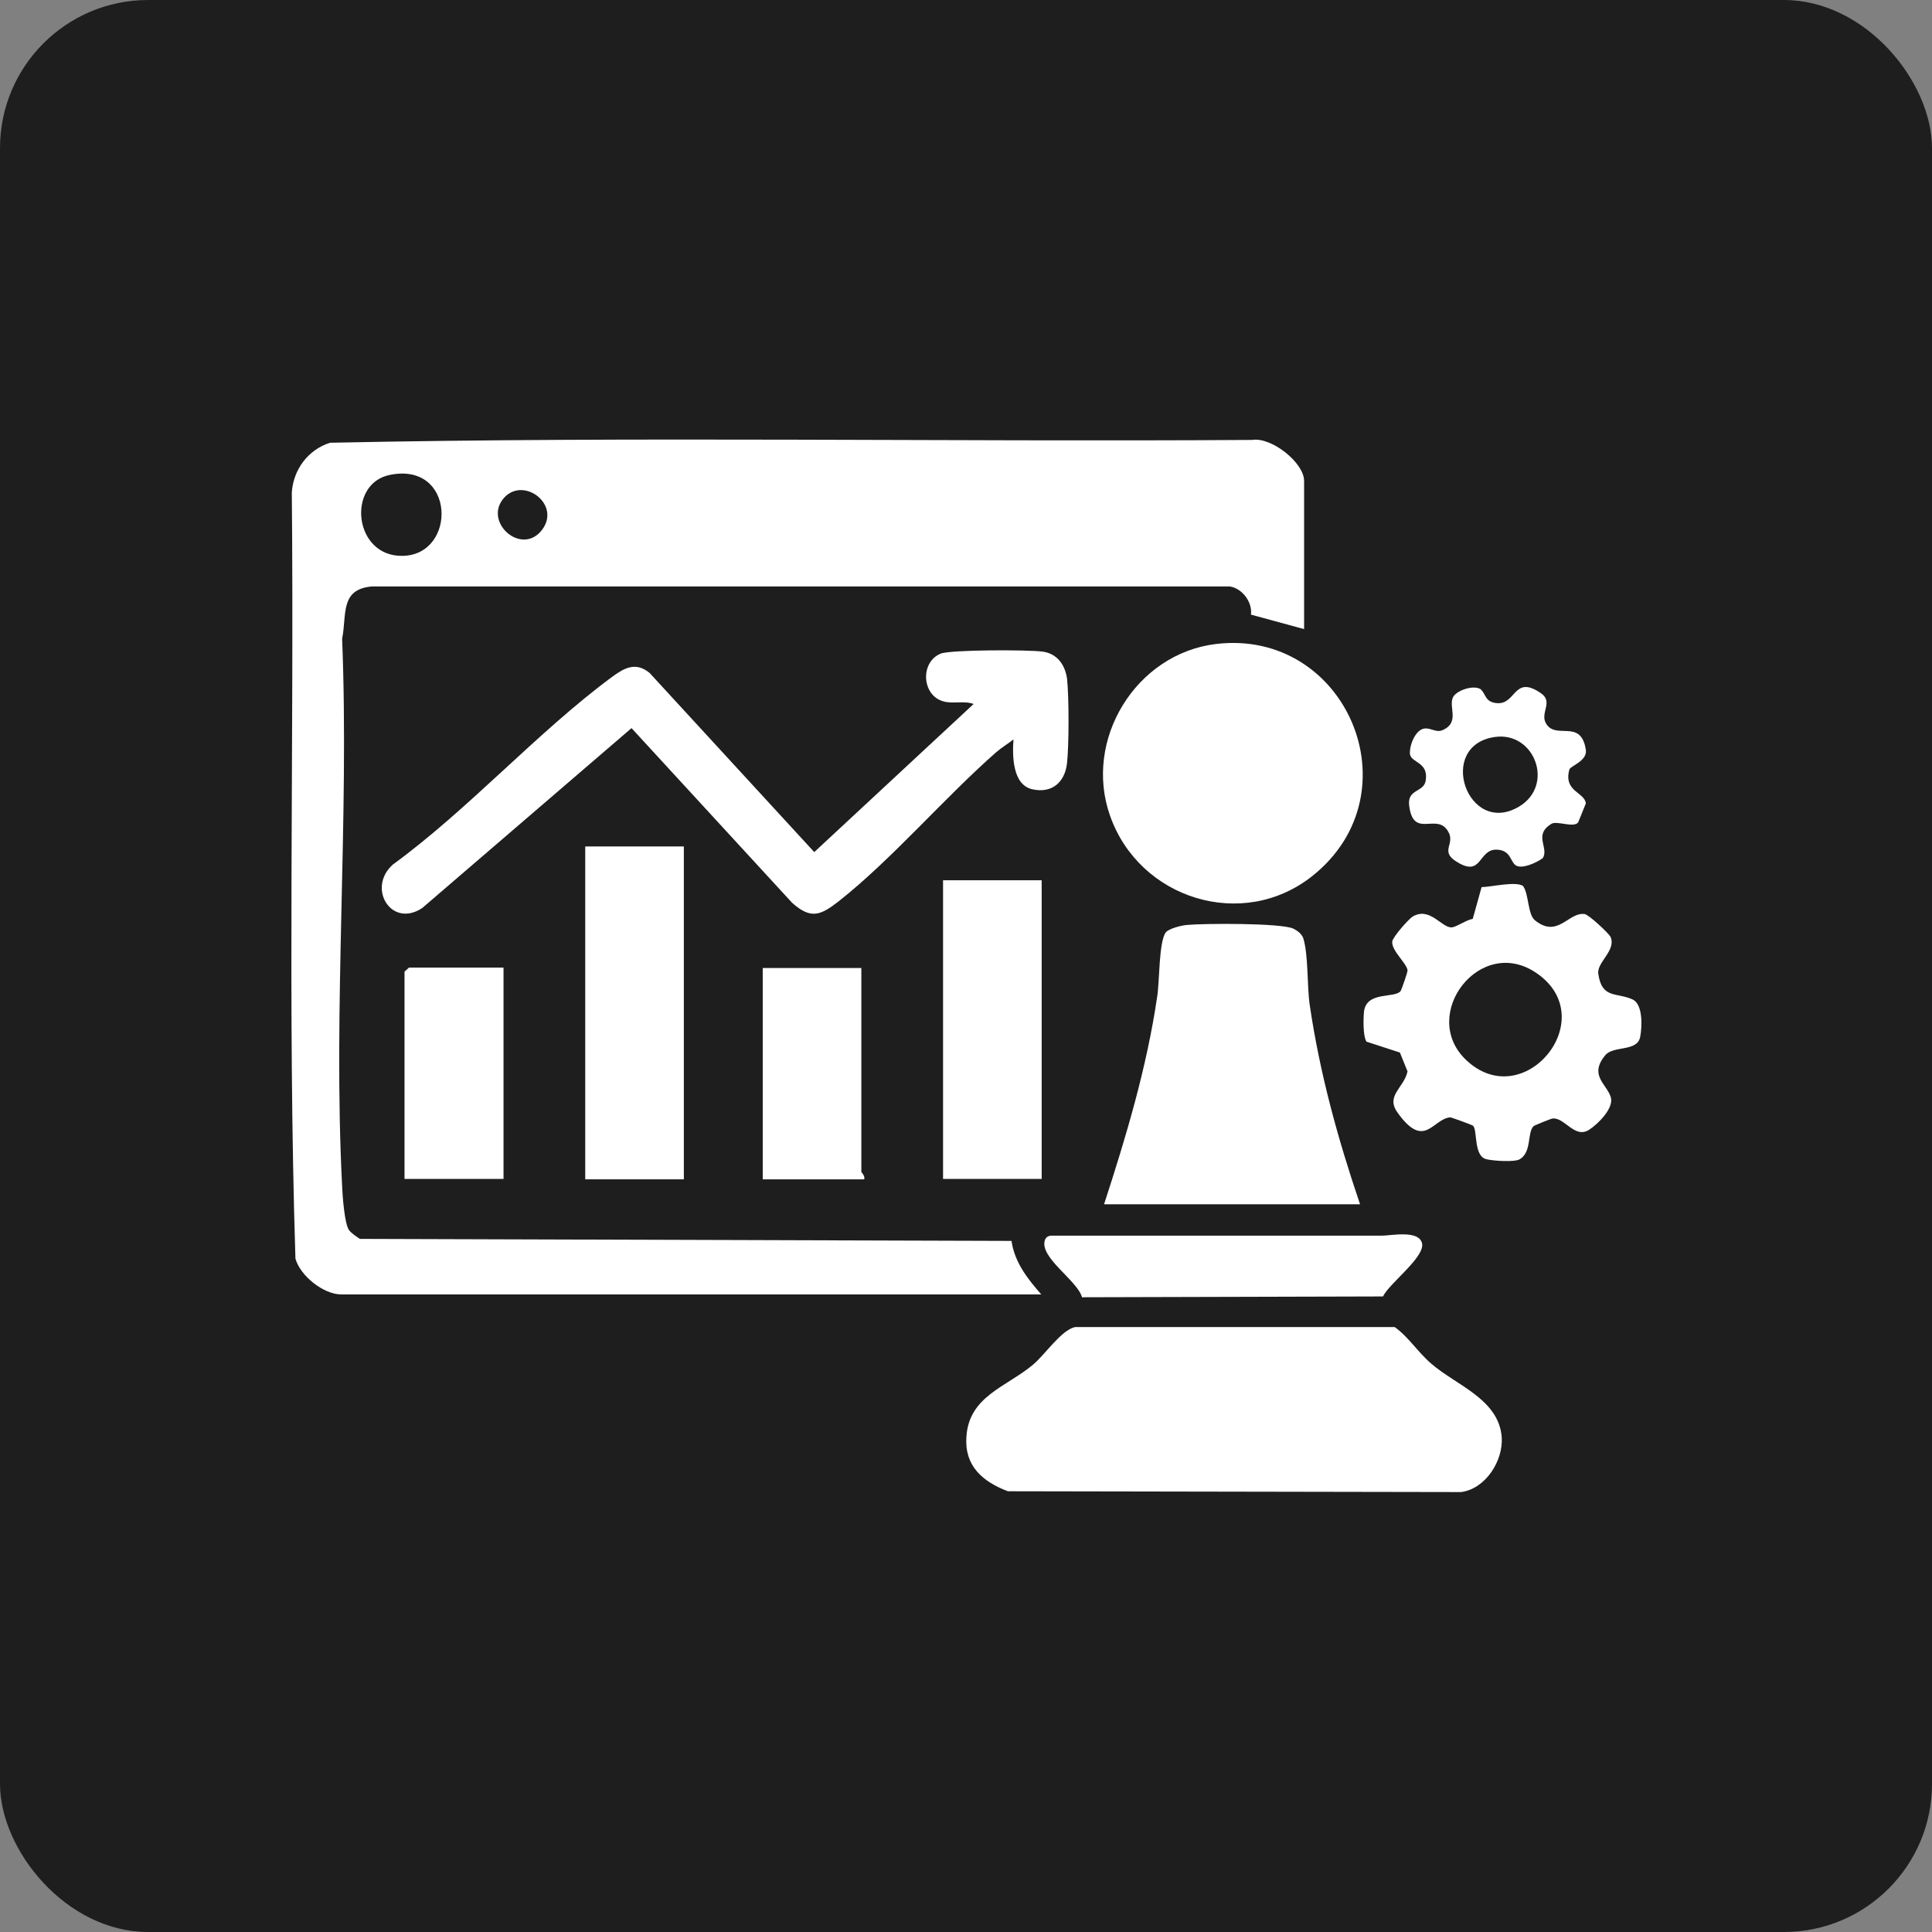 <svg xmlns="http://www.w3.org/2000/svg" id="Layer_1" data-name="Layer 1" viewBox="0 0 48 48"><rect x="0" y="0" width="48" height="48" fill="#808080" stroke="none"/><defs><style>      .cls-1 {        fill: #fff;      }      .cls-2 {        fill: #1e1e1e;      }    </style></defs><rect class="cls-2" width="48" height="48" rx="3.68" ry="3.68"></rect><g><path class="cls-1" d="M32.4,15.63l-1.32-.36c.04-.32-.23-.66-.53-.7H9.24c-.8.07-.62.7-.74,1.3.18,4.48-.23,9.14,0,13.6.01.25.06.93.17,1.09.06.08.18.16.27.22l16.19.05c.08.54.4.94.74,1.33H8.48c-.44,0-1.02-.46-1.14-.89-.2-6.32-.03-12.7-.09-19.04.04-.57.41-1.06.95-1.23,7.62-.16,15.28-.02,22.91-.07.47-.08,1.29.56,1.29,1.02v3.68ZM9.68,11.8c-1.07.22-.9,2.04.33,2.01,1.35-.03,1.31-2.35-.33-2.01ZM12.53,12.36c-.53.58.37,1.42.89.86.58-.64-.39-1.4-.89-.86Z"></path><path class="cls-1" d="M26.69,32.97h7.96c.34.24.58.63.91.91.62.54,1.68.88,1.75,1.83.04.58-.4,1.28-1.01,1.36l-11.26-.02c-.63-.24-1.08-.63-1.03-1.35.06-1.01.99-1.24,1.65-1.79.32-.27.7-.86,1.05-.94Z"></path><path class="cls-1" d="M25.18,18.37c-.14.11-.29.2-.42.31-1.3,1.14-2.59,2.66-3.92,3.71-.45.35-.69.46-1.16.04l-3.99-4.34-5.2,4.47c-.77.51-1.38-.5-.73-1.08,1.89-1.38,3.58-3.28,5.43-4.65.31-.23.6-.4.95-.11l4.09,4.45,3.96-3.68c-.25-.09-.52.01-.77-.07-.52-.16-.56-.97-.05-1.18.24-.1,2.19-.1,2.54-.05s.55.32.6.67c.05.46.05,1.64,0,2.1s-.36.76-.86.65-.5-.84-.47-1.25Z"></path><path class="cls-1" d="M30.21,16c3.23-.39,4.99,3.69,2.4,5.76-1.73,1.38-4.3.58-5.03-1.49-.67-1.89.64-4.03,2.63-4.27Z"></path><path class="cls-1" d="M33.8,29.92h-6.37c.55-1.69,1.06-3.39,1.32-5.16.06-.37.04-1.35.21-1.59.07-.1.4-.18.53-.19.44-.04,2.32-.05,2.64.09.1.05.21.13.25.24.13.43.09,1.18.16,1.66.25,1.7.7,3.33,1.25,4.95Z"></path><path class="cls-1" d="M37.85,22.03c.13.19.11.69.28.83.57.47.84-.21,1.24-.15.1.01.59.47.64.56.16.34-.35.64-.3.93.09.62.45.45.85.63.26.12.24.67.19.93-.07.38-.67.21-.87.46-.41.5.04.71.14,1.04.08.27-.31.66-.54.81-.36.23-.61-.32-.91-.28-.03,0-.45.17-.47.19-.16.16-.04.64-.34.82-.13.08-.68.04-.83,0-.32-.07-.22-.71-.33-.83-.02-.02-.54-.21-.57-.21-.44.04-.64.82-1.31-.12-.3-.42.16-.61.25-1.02l-.19-.47-.83-.27c-.09-.14-.08-.58-.06-.76.07-.5.77-.31.91-.5.02-.03.18-.48.17-.52-.04-.19-.4-.48-.38-.71.02-.12.41-.56.51-.62.43-.25.72.29.97.27.12-.01.37-.19.52-.21l.22-.79c.23,0,.87-.16,1.04-.02ZM36.42,26.33c1.43,1.37,3.4-1.02,1.76-2.15-1.4-.97-2.93,1.03-1.76,2.15Z"></path><rect class="cls-1" x="14.54" y="21.03" width="2.45" height="8.27"></rect><rect class="cls-1" x="23.43" y="21.87" width="2.45" height="7.42"></rect><path class="cls-1" d="M26.88,32.22c-.13-.42-1.06-.98-.92-1.41.03-.08.09-.11.17-.11,2.73,0,5.47,0,8.2,0,.23,0,.92-.15,1,.19s-.82,1-.97,1.32l-7.48.02Z"></path><path class="cls-1" d="M21.4,24.04v5.08s.1.1.07.18h-2.52v-5.25h2.45Z"></path><polygon class="cls-1" points="12.51 24.04 12.51 29.29 10.05 29.29 10.05 24.14 10.16 24.04 12.51 24.04"></polygon><path class="cls-1" d="M36.79,17.13c.13.11.1.32.41.34.47.03.41-.71,1.08-.25.33.22-.04.5.14.77.25.39.86-.14.98.64.04.28-.39.4-.41.49-.15.55.38.56.41.84l-.19.47c-.11.15-.53-.05-.67.04-.45.28-.05.59-.21.85-.15.11-.51.28-.67.18-.14-.09-.12-.37-.46-.39-.49-.03-.36.73-1.04.28-.38-.25,0-.43-.18-.73-.28-.49-.87.2-.97-.65-.05-.41.36-.32.41-.61.08-.47-.35-.44-.39-.66-.02-.21.13-.61.36-.64.16-.02.29.11.45.04.46-.2.11-.62.28-.85.11-.15.52-.29.69-.15ZM37.14,18.31c-1.47.21-.68,2.49.6,1.73.89-.53.39-1.87-.6-1.73Z"></path></g></svg>